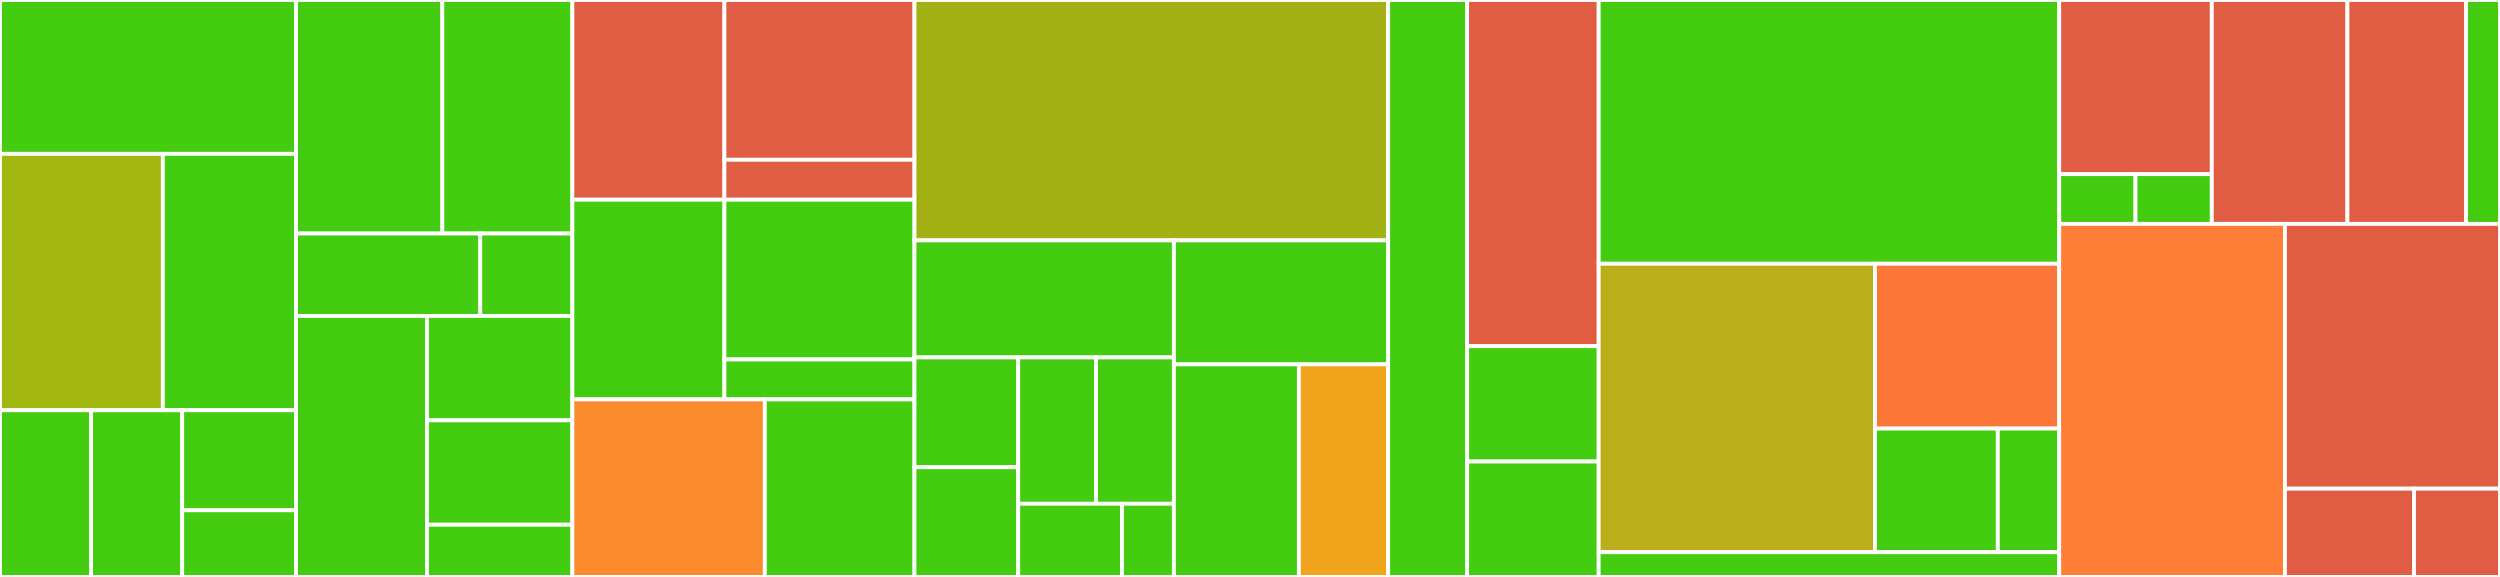<svg baseProfile="full" width="650" height="150" viewBox="0 0 650 150" version="1.1"
xmlns="http://www.w3.org/2000/svg" xmlns:ev="http://www.w3.org/2001/xml-events"
xmlns:xlink="http://www.w3.org/1999/xlink">

<rect x="0" y="0" width="650" height="150" fill="#333333" stroke="none"/>

<style>rect.s{mask:url(#mask);}</style>
<defs>
  <pattern id="white" width="4" height="4" patternUnits="userSpaceOnUse" patternTransform="rotate(45)">
    <rect width="2" height="2" transform="translate(0,0)" fill="white"></rect>
  </pattern>
  <mask id="mask">
    <rect x="0" y="0" width="100%" height="100%" fill="url(#white)"></rect>
  </mask>
</defs>

<rect x="0" y="0" width="76.974" height="40.0" fill="#4c1" stroke="white" stroke-width="1" class=" tooltipped" data-content="core/src/lib/matchers/match-origin/match-origin.ts"><title>core/src/lib/matchers/match-origin/match-origin.ts</title></rect>
<rect x="0" y="40.0" width="42.336" height="66.667" fill="#a2b710" stroke="white" stroke-width="1" class=" tooltipped" data-content="core/src/lib/matchers/match-origin/get-origin.ts"><title>core/src/lib/matchers/match-origin/get-origin.ts</title></rect>
<rect x="42.336" y="40.0" width="34.638" height="66.667" fill="#4c1" stroke="white" stroke-width="1" class=" tooltipped" data-content="core/src/lib/matchers/match-origin/origin-array-matcher.ts"><title>core/src/lib/matchers/match-origin/origin-array-matcher.ts</title></rect>
<rect x="0" y="106.667" width="23.684" height="43.333" fill="#4c1" stroke="white" stroke-width="1" class=" tooltipped" data-content="core/src/lib/matchers/match-origin/origin-predicate-matcher.ts"><title>core/src/lib/matchers/match-origin/origin-predicate-matcher.ts</title></rect>
<rect x="23.684" y="106.667" width="23.684" height="43.333" fill="#4c1" stroke="white" stroke-width="1" class=" tooltipped" data-content="core/src/lib/matchers/match-origin/origin-string-matcher.ts"><title>core/src/lib/matchers/match-origin/origin-string-matcher.ts</title></rect>
<rect x="47.368" y="106.667" width="29.605" height="26" fill="#4c1" stroke="white" stroke-width="1" class=" tooltipped" data-content="core/src/lib/matchers/match-origin/origin-reg-exp-matcher.ts"><title>core/src/lib/matchers/match-origin/origin-reg-exp-matcher.ts</title></rect>
<rect x="47.368" y="132.667" width="29.605" height="17.333" fill="#4c1" stroke="white" stroke-width="1" class=" tooltipped" data-content="core/src/lib/matchers/match-origin/invalid-origin-match-expression.ts"><title>core/src/lib/matchers/match-origin/invalid-origin-match-expression.ts</title></rect>
<rect x="76.974" y="0" width="38.034" height="60.714" fill="#4c1" stroke="white" stroke-width="1" class=" tooltipped" data-content="core/src/lib/matchers/match-response-type/response-type-array-matcher.ts"><title>core/src/lib/matchers/match-response-type/response-type-array-matcher.ts</title></rect>
<rect x="115.008" y="0" width="33.808" height="60.714" fill="#4c1" stroke="white" stroke-width="1" class=" tooltipped" data-content="core/src/lib/matchers/match-response-type/match-response-type.ts"><title>core/src/lib/matchers/match-response-type/match-response-type.ts</title></rect>
<rect x="76.974" y="60.714" width="47.895" height="21.429" fill="#4c1" stroke="white" stroke-width="1" class=" tooltipped" data-content="core/src/lib/matchers/match-response-type/response-type-string-matcher.ts"><title>core/src/lib/matchers/match-response-type/response-type-string-matcher.ts</title></rect>
<rect x="124.868" y="60.714" width="23.947" height="21.429" fill="#4c1" stroke="white" stroke-width="1" class=" tooltipped" data-content="core/src/lib/matchers/match-response-type/invalid-response-type-match-expression.ts"><title>core/src/lib/matchers/match-response-type/invalid-response-type-match-expression.ts</title></rect>
<rect x="76.974" y="82.143" width="34.03" height="67.857" fill="#4c1" stroke="white" stroke-width="1" class=" tooltipped" data-content="core/src/lib/matchers/match-method/match-method.ts"><title>core/src/lib/matchers/match-method/match-method.ts</title></rect>
<rect x="111.004" y="82.143" width="37.812" height="27.143" fill="#4c1" stroke="white" stroke-width="1" class=" tooltipped" data-content="core/src/lib/matchers/match-method/method-array-matcher.ts"><title>core/src/lib/matchers/match-method/method-array-matcher.ts</title></rect>
<rect x="111.004" y="109.286" width="37.812" height="27.143" fill="#4c1" stroke="white" stroke-width="1" class=" tooltipped" data-content="core/src/lib/matchers/match-method/method-string-matcher.ts"><title>core/src/lib/matchers/match-method/method-string-matcher.ts</title></rect>
<rect x="111.004" y="136.429" width="37.812" height="13.571" fill="#4c1" stroke="white" stroke-width="1" class=" tooltipped" data-content="core/src/lib/matchers/match-method/invalid-method-match-expression.ts"><title>core/src/lib/matchers/match-method/invalid-method-match-expression.ts</title></rect>
<rect x="148.816" y="0" width="39.532" height="51.923" fill="#e05d44" stroke="white" stroke-width="1" class=" tooltipped" data-content="core/src/lib/matchers/combiners/and.ts"><title>core/src/lib/matchers/combiners/and.ts</title></rect>
<rect x="188.348" y="0" width="49.415" height="41.538" fill="#e05d44" stroke="white" stroke-width="1" class=" tooltipped" data-content="core/src/lib/matchers/combiners/or.ts"><title>core/src/lib/matchers/combiners/or.ts</title></rect>
<rect x="188.348" y="41.538" width="49.415" height="10.385" fill="#e05d44" stroke="white" stroke-width="1" class=" tooltipped" data-content="core/src/lib/matchers/combiners/not.ts"><title>core/src/lib/matchers/combiners/not.ts</title></rect>
<rect x="148.816" y="51.923" width="39.532" height="51.923" fill="#4c1" stroke="white" stroke-width="1" class=" tooltipped" data-content="core/src/lib/matchers/match-path/match-path.ts"><title>core/src/lib/matchers/match-path/match-path.ts</title></rect>
<rect x="188.348" y="51.923" width="49.415" height="41.538" fill="#4c1" stroke="white" stroke-width="1" class=" tooltipped" data-content="core/src/lib/matchers/match-path/method-string-matcher.ts"><title>core/src/lib/matchers/match-path/method-string-matcher.ts</title></rect>
<rect x="188.348" y="93.462" width="49.415" height="10.385" fill="#4c1" stroke="white" stroke-width="1" class=" tooltipped" data-content="core/src/lib/matchers/match-path/invalid-path-match-expression.ts"><title>core/src/lib/matchers/match-path/invalid-path-match-expression.ts</title></rect>
<rect x="148.816" y="103.846" width="50.033" height="46.154" fill="#f98b2c" stroke="white" stroke-width="1" class=" tooltipped" data-content="core/src/lib/matchers/find-matcher-or-throw.ts"><title>core/src/lib/matchers/find-matcher-or-throw.ts</title></rect>
<rect x="198.849" y="103.846" width="38.914" height="46.154" fill="#4c1" stroke="white" stroke-width="1" class=" tooltipped" data-content="core/src/lib/matchers/index.ts"><title>core/src/lib/matchers/index.ts</title></rect>
<rect x="237.763" y="0" width="123.158" height="62.5" fill="#a3b114" stroke="white" stroke-width="1" class=" tooltipped" data-content="core/src/lib/convoyr.ts"><title>core/src/lib/convoyr.ts</title></rect>
<rect x="237.763" y="62.5" width="67.444" height="30.435" fill="#4c1" stroke="white" stroke-width="1" class=" tooltipped" data-content="core/src/lib/utils/from-sync-or-async.ts"><title>core/src/lib/utils/from-sync-or-async.ts</title></rect>
<rect x="237.763" y="92.935" width="26.977" height="28.533" fill="#4c1" stroke="white" stroke-width="1" class=" tooltipped" data-content="core/src/lib/utils/is-boolean.ts"><title>core/src/lib/utils/is-boolean.ts</title></rect>
<rect x="237.763" y="121.467" width="26.977" height="28.533" fill="#4c1" stroke="white" stroke-width="1" class=" tooltipped" data-content="core/src/lib/utils/is-function.ts"><title>core/src/lib/utils/is-function.ts</title></rect>
<rect x="264.741" y="92.935" width="20.233" height="38.043" fill="#4c1" stroke="white" stroke-width="1" class=" tooltipped" data-content="core/src/lib/utils/is-string.ts"><title>core/src/lib/utils/is-string.ts</title></rect>
<rect x="284.974" y="92.935" width="20.233" height="38.043" fill="#4c1" stroke="white" stroke-width="1" class=" tooltipped" data-content="core/src/lib/utils/is-typeof.ts"><title>core/src/lib/utils/is-typeof.ts</title></rect>
<rect x="264.741" y="130.978" width="26.977" height="19.022" fill="#4c1" stroke="white" stroke-width="1" class=" tooltipped" data-content="core/src/lib/utils/is-promise.ts"><title>core/src/lib/utils/is-promise.ts</title></rect>
<rect x="291.718" y="130.978" width="13.489" height="19.022" fill="#4c1" stroke="white" stroke-width="1" class=" tooltipped" data-content="core/src/lib/utils/is-array.ts"><title>core/src/lib/utils/is-array.ts</title></rect>
<rect x="305.207" y="62.5" width="55.714" height="32.237" fill="#4c1" stroke="white" stroke-width="1" class=" tooltipped" data-content="core/src/lib/request.ts"><title>core/src/lib/request.ts</title></rect>
<rect x="305.207" y="94.737" width="32.5" height="55.263" fill="#4c1" stroke="white" stroke-width="1" class=" tooltipped" data-content="core/src/lib/throw-invalid-plugin-condition.ts"><title>core/src/lib/throw-invalid-plugin-condition.ts</title></rect>
<rect x="337.707" y="94.737" width="23.214" height="55.263" fill="#efa41b" stroke="white" stroke-width="1" class=" tooltipped" data-content="core/src/lib/response.ts"><title>core/src/lib/response.ts</title></rect>
<rect x="360.921" y="0" width="20.526" height="150" fill="#4c1" stroke="white" stroke-width="1" class=" tooltipped" data-content="core/src/index.ts"><title>core/src/index.ts</title></rect>
<rect x="381.447" y="0" width="34.211" height="90" fill="#e05d44" stroke="white" stroke-width="1" class=" tooltipped" data-content="core/testing/src/lib/create-plugin-tester.ts"><title>core/testing/src/lib/create-plugin-tester.ts</title></rect>
<rect x="381.447" y="90" width="34.211" height="30" fill="#4c1" stroke="white" stroke-width="1" class=" tooltipped" data-content="core/testing/src/lib/create-spy-plugin.ts"><title>core/testing/src/lib/create-spy-plugin.ts</title></rect>
<rect x="381.447" y="120" width="34.211" height="30.0" fill="#4c1" stroke="white" stroke-width="1" class=" tooltipped" data-content="core/testing/src/index.ts"><title>core/testing/src/index.ts</title></rect>
<rect x="415.658" y="0" width="119.737" height="68.571" fill="#4c1" stroke="white" stroke-width="1" class=" tooltipped" data-content="plugin-cache/src/lib/cache-handler.ts"><title>plugin-cache/src/lib/cache-handler.ts</title></rect>
<rect x="415.658" y="68.571" width="71.842" height="75" fill="#baaf1b" stroke="white" stroke-width="1" class=" tooltipped" data-content="plugin-cache/src/lib/storages/memory-storage.ts"><title>plugin-cache/src/lib/storages/memory-storage.ts</title></rect>
<rect x="487.5" y="68.571" width="47.895" height="42.857" fill="#fa7739" stroke="white" stroke-width="1" class=" tooltipped" data-content="plugin-cache/src/lib/create-cache-plugin.ts"><title>plugin-cache/src/lib/create-cache-plugin.ts</title></rect>
<rect x="487.5" y="111.429" width="31.93" height="32.143" fill="#4c1" stroke="white" stroke-width="1" class=" tooltipped" data-content="plugin-cache/src/lib/cache-metadata.ts"><title>plugin-cache/src/lib/cache-metadata.ts</title></rect>
<rect x="519.43" y="111.429" width="15.965" height="32.143" fill="#4c1" stroke="white" stroke-width="1" class=" tooltipped" data-content="plugin-cache/src/lib/cache-entry.ts"><title>plugin-cache/src/lib/cache-entry.ts</title></rect>
<rect x="415.658" y="143.571" width="119.737" height="6.429" fill="#4c1" stroke="white" stroke-width="1" class=" tooltipped" data-content="plugin-cache/src/index.ts"><title>plugin-cache/src/index.ts</title></rect>
<rect x="535.395" y="0" width="39.671" height="45.274" fill="#e05d44" stroke="white" stroke-width="1" class=" tooltipped" data-content="plugin-retry/src/lib/predicates/is-server-or-unknown-error.ts"><title>plugin-retry/src/lib/predicates/is-server-or-unknown-error.ts</title></rect>
<rect x="535.395" y="45.274" width="19.836" height="12.935" fill="#4c1" stroke="white" stroke-width="1" class=" tooltipped" data-content="plugin-retry/src/lib/predicates/is-server-error.ts"><title>plugin-retry/src/lib/predicates/is-server-error.ts</title></rect>
<rect x="555.23" y="45.274" width="19.836" height="12.935" fill="#4c1" stroke="white" stroke-width="1" class=" tooltipped" data-content="plugin-retry/src/lib/predicates/is-unknown-error.ts"><title>plugin-retry/src/lib/predicates/is-unknown-error.ts</title></rect>
<rect x="575.066" y="0" width="35.263" height="58.209" fill="#e05d44" stroke="white" stroke-width="1" class=" tooltipped" data-content="plugin-retry/src/lib/create-retry-plugin.ts"><title>plugin-retry/src/lib/create-retry-plugin.ts</title></rect>
<rect x="610.329" y="0" width="30.855" height="58.209" fill="#e05d44" stroke="white" stroke-width="1" class=" tooltipped" data-content="plugin-retry/src/lib/retry-handler.ts"><title>plugin-retry/src/lib/retry-handler.ts</title></rect>
<rect x="641.184" y="0" width="8.816" height="58.209" fill="#4c1" stroke="white" stroke-width="1" class=" tooltipped" data-content="plugin-retry/src/index.ts"><title>plugin-retry/src/index.ts</title></rect>
<rect x="535.395" y="58.209" width="58.7" height="91.791" fill="#fe7d37" stroke="white" stroke-width="1" class=" tooltipped" data-content="angular/src/lib/http-converter.ts"><title>angular/src/lib/http-converter.ts</title></rect>
<rect x="594.095" y="58.209" width="55.905" height="68.843" fill="#e05d44" stroke="white" stroke-width="1" class=" tooltipped" data-content="plugin-auth/src/lib/auth-handler.ts"><title>plugin-auth/src/lib/auth-handler.ts</title></rect>
<rect x="594.095" y="127.052" width="33.543" height="22.948" fill="#e05d44" stroke="white" stroke-width="1" class=" tooltipped" data-content="plugin-auth/src/lib/create-auth-plugin.ts"><title>plugin-auth/src/lib/create-auth-plugin.ts</title></rect>
<rect x="627.638" y="127.052" width="22.362" height="22.948" fill="#e05d44" stroke="white" stroke-width="1" class=" tooltipped" data-content="plugin-auth/src/lib/set-header.ts"><title>plugin-auth/src/lib/set-header.ts</title></rect>
</svg>